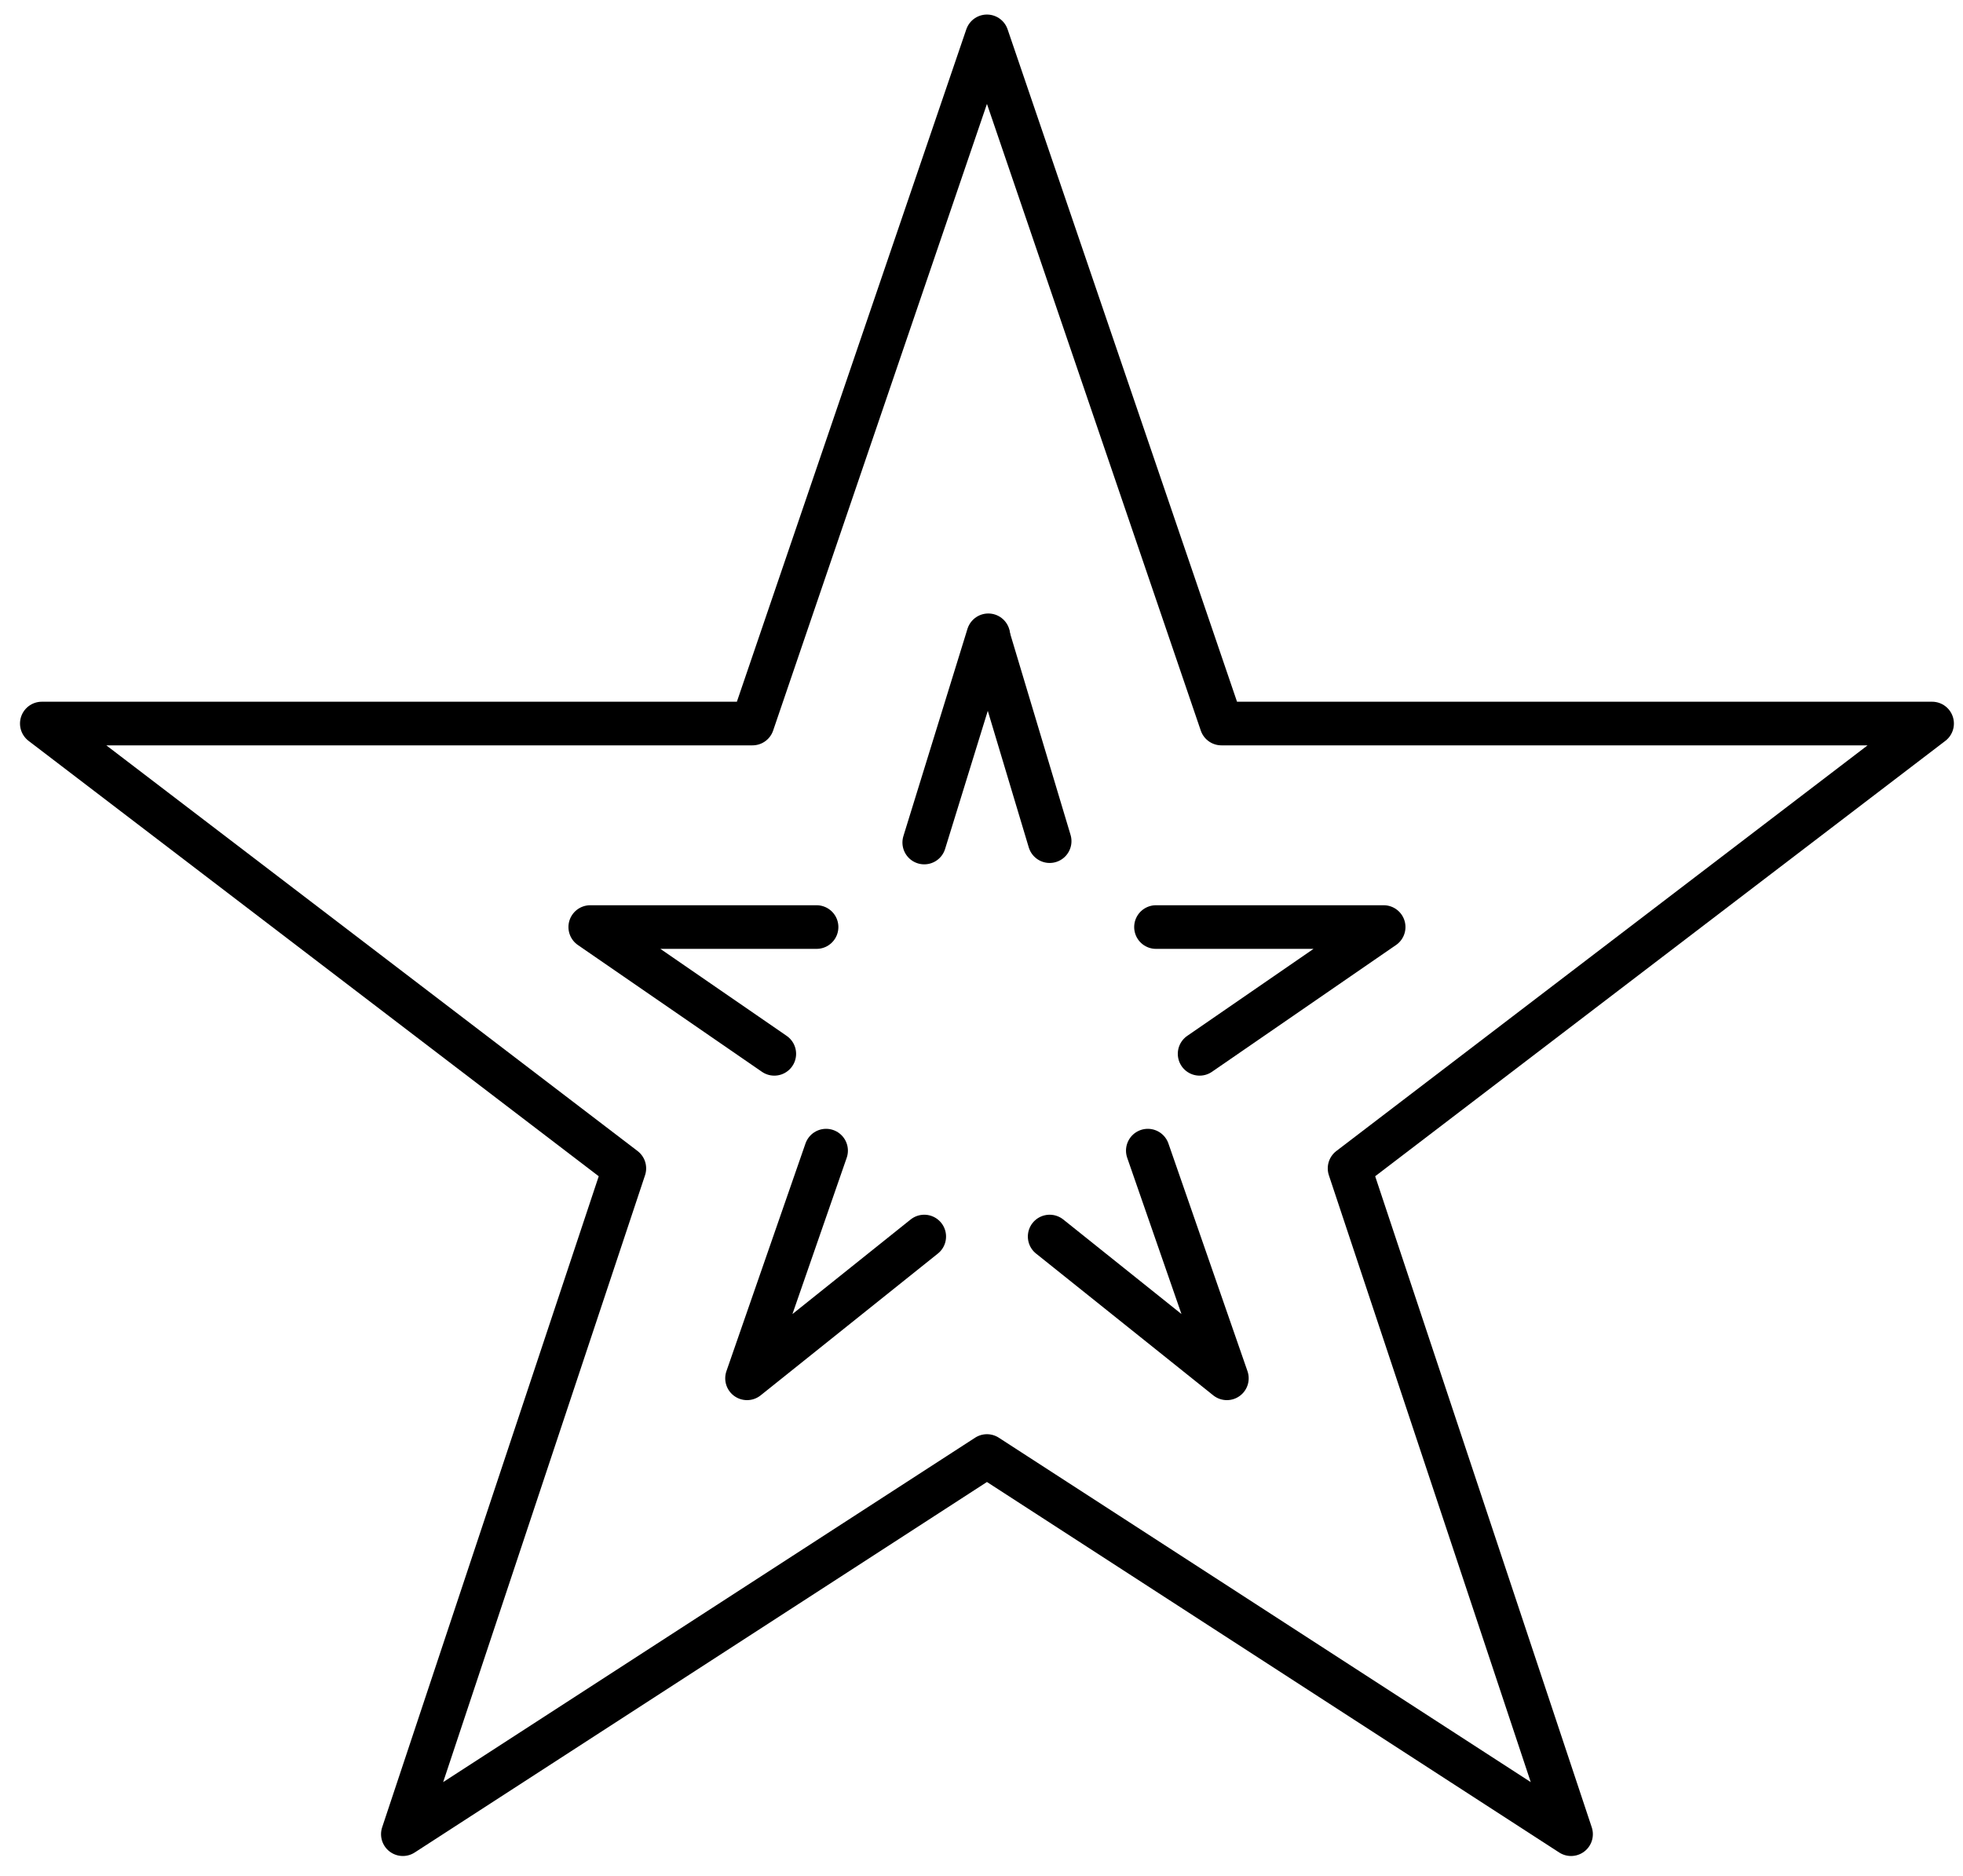 <svg width="90" height="86" viewBox="0 0 90 86" fill="none" xmlns="http://www.w3.org/2000/svg">
<path d="M18.47 84.087L45.25 66.75L72.03 84.087L61.875 53.563L88.583 33.17H56L45.25 1.667L34.5 33.17H1.917L28.625 53.563L18.47 84.087Z" stroke="#C19131" style="stroke:#C19131;stroke:color(display-p3 0.757 0.569 0.193);stroke-opacity:1;" stroke-width="2" stroke-linecap="round" stroke-linejoin="round"/>
<path d="M45.312 29.125L42.375 38.625M42.375 56.688L34.25 63.188L37.875 52.75M37.438 42.5H27.062L35.5 48.312" stroke="#C19131" style="stroke:#C19131;stroke:color(display-p3 0.757 0.569 0.193);stroke-opacity:1;" stroke-width="2" stroke-linecap="round" stroke-linejoin="round"/>
<path d="M45.312 29.188L48.125 38.562M48.125 56.688L56.25 63.188L52.625 52.75M53 42.5H63.438L55 48.312" stroke="#C19131" style="stroke:#C19131;stroke:color(display-p3 0.757 0.569 0.193);stroke-opacity:1;" stroke-width="2" stroke-linecap="round" stroke-linejoin="round"/>
</svg>
